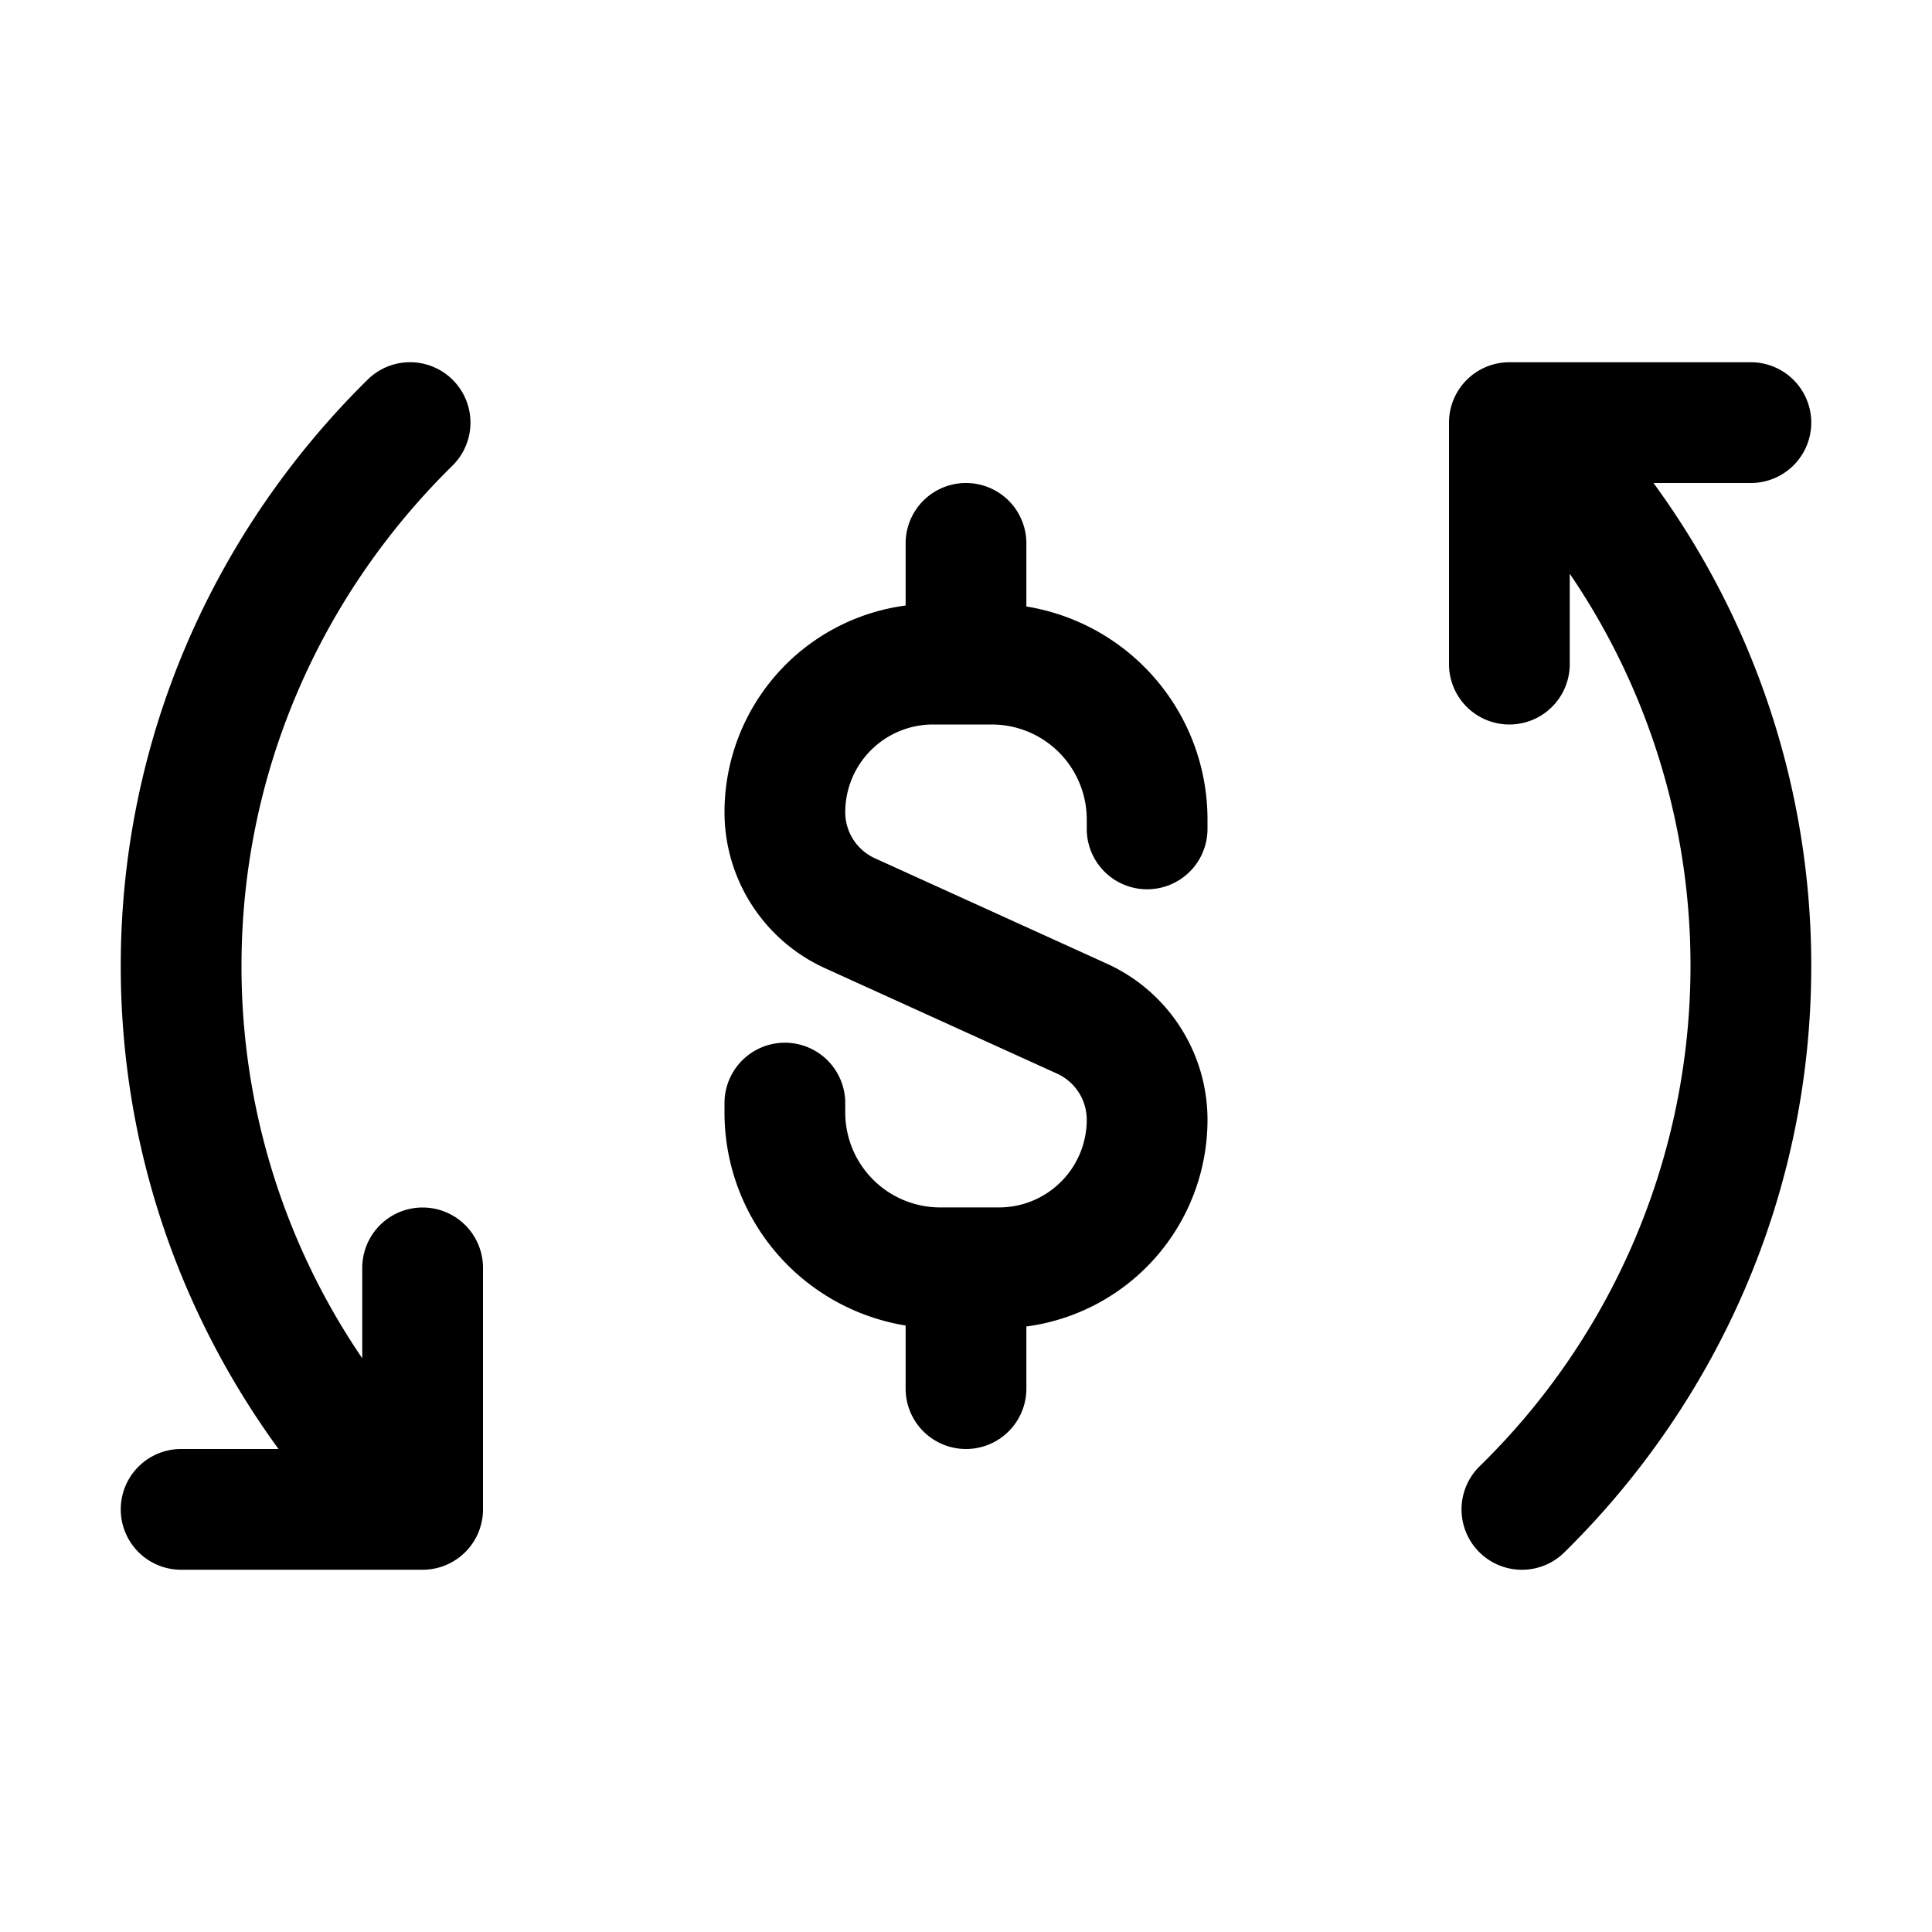 <svg xmlns="http://www.w3.org/2000/svg" width="24" height="24" fill="currentColor" viewBox="0 0 24 24">
  <path d="M5.62 5.785a.75.75 0 0 0-1.052-1.07C2.675 6.58 1.5 9.155 1.5 12c0 2.24.727 4.31 1.96 6H2.25a.75.75 0 0 0 0 1.5h3a.75.75 0 0 0 .75-.75v-3a.75.75 0 0 0-1.5 0v1.123A8.64 8.64 0 0 1 3 12c0-2.423.998-4.62 2.62-6.215ZM19.5 7.127V8.25a.75.75 0 0 1-1.5 0v-3a.75.75 0 0 1 .75-.75h3a.75.75 0 0 1 0 1.5h-1.21a10.144 10.144 0 0 1 1.96 6c0 2.846-1.174 5.421-3.068 7.285a.75.75 0 1 1-1.052-1.07A8.691 8.691 0 0 0 21 12a8.64 8.64 0 0 0-1.5-4.873Zm-6.75-.377v.784A2.68 2.68 0 0 1 15 10.18v.117a.75.75 0 0 1-1.5 0v-.117A1.18 1.18 0 0 0 12.321 9h-.732a1.09 1.09 0 0 0-1.089 1.09c0 .246.144.47.369.572l2.883 1.31A2.13 2.13 0 0 1 15 13.911a2.59 2.59 0 0 1-2.25 2.567v.772a.75.75 0 0 1-1.5 0v-.784A2.68 2.68 0 0 1 9 13.82v-.117a.75.75 0 0 1 1.5 0v.117a1.18 1.18 0 0 0 1.179 1.179h.732a1.09 1.09 0 0 0 1.089-1.09.63.63 0 0 0-.369-.572l-2.883-1.31A2.13 2.13 0 0 1 9 10.089a2.59 2.59 0 0 1 2.25-2.567V6.75a.75.75 0 0 1 1.5 0Z"/>
</svg>
